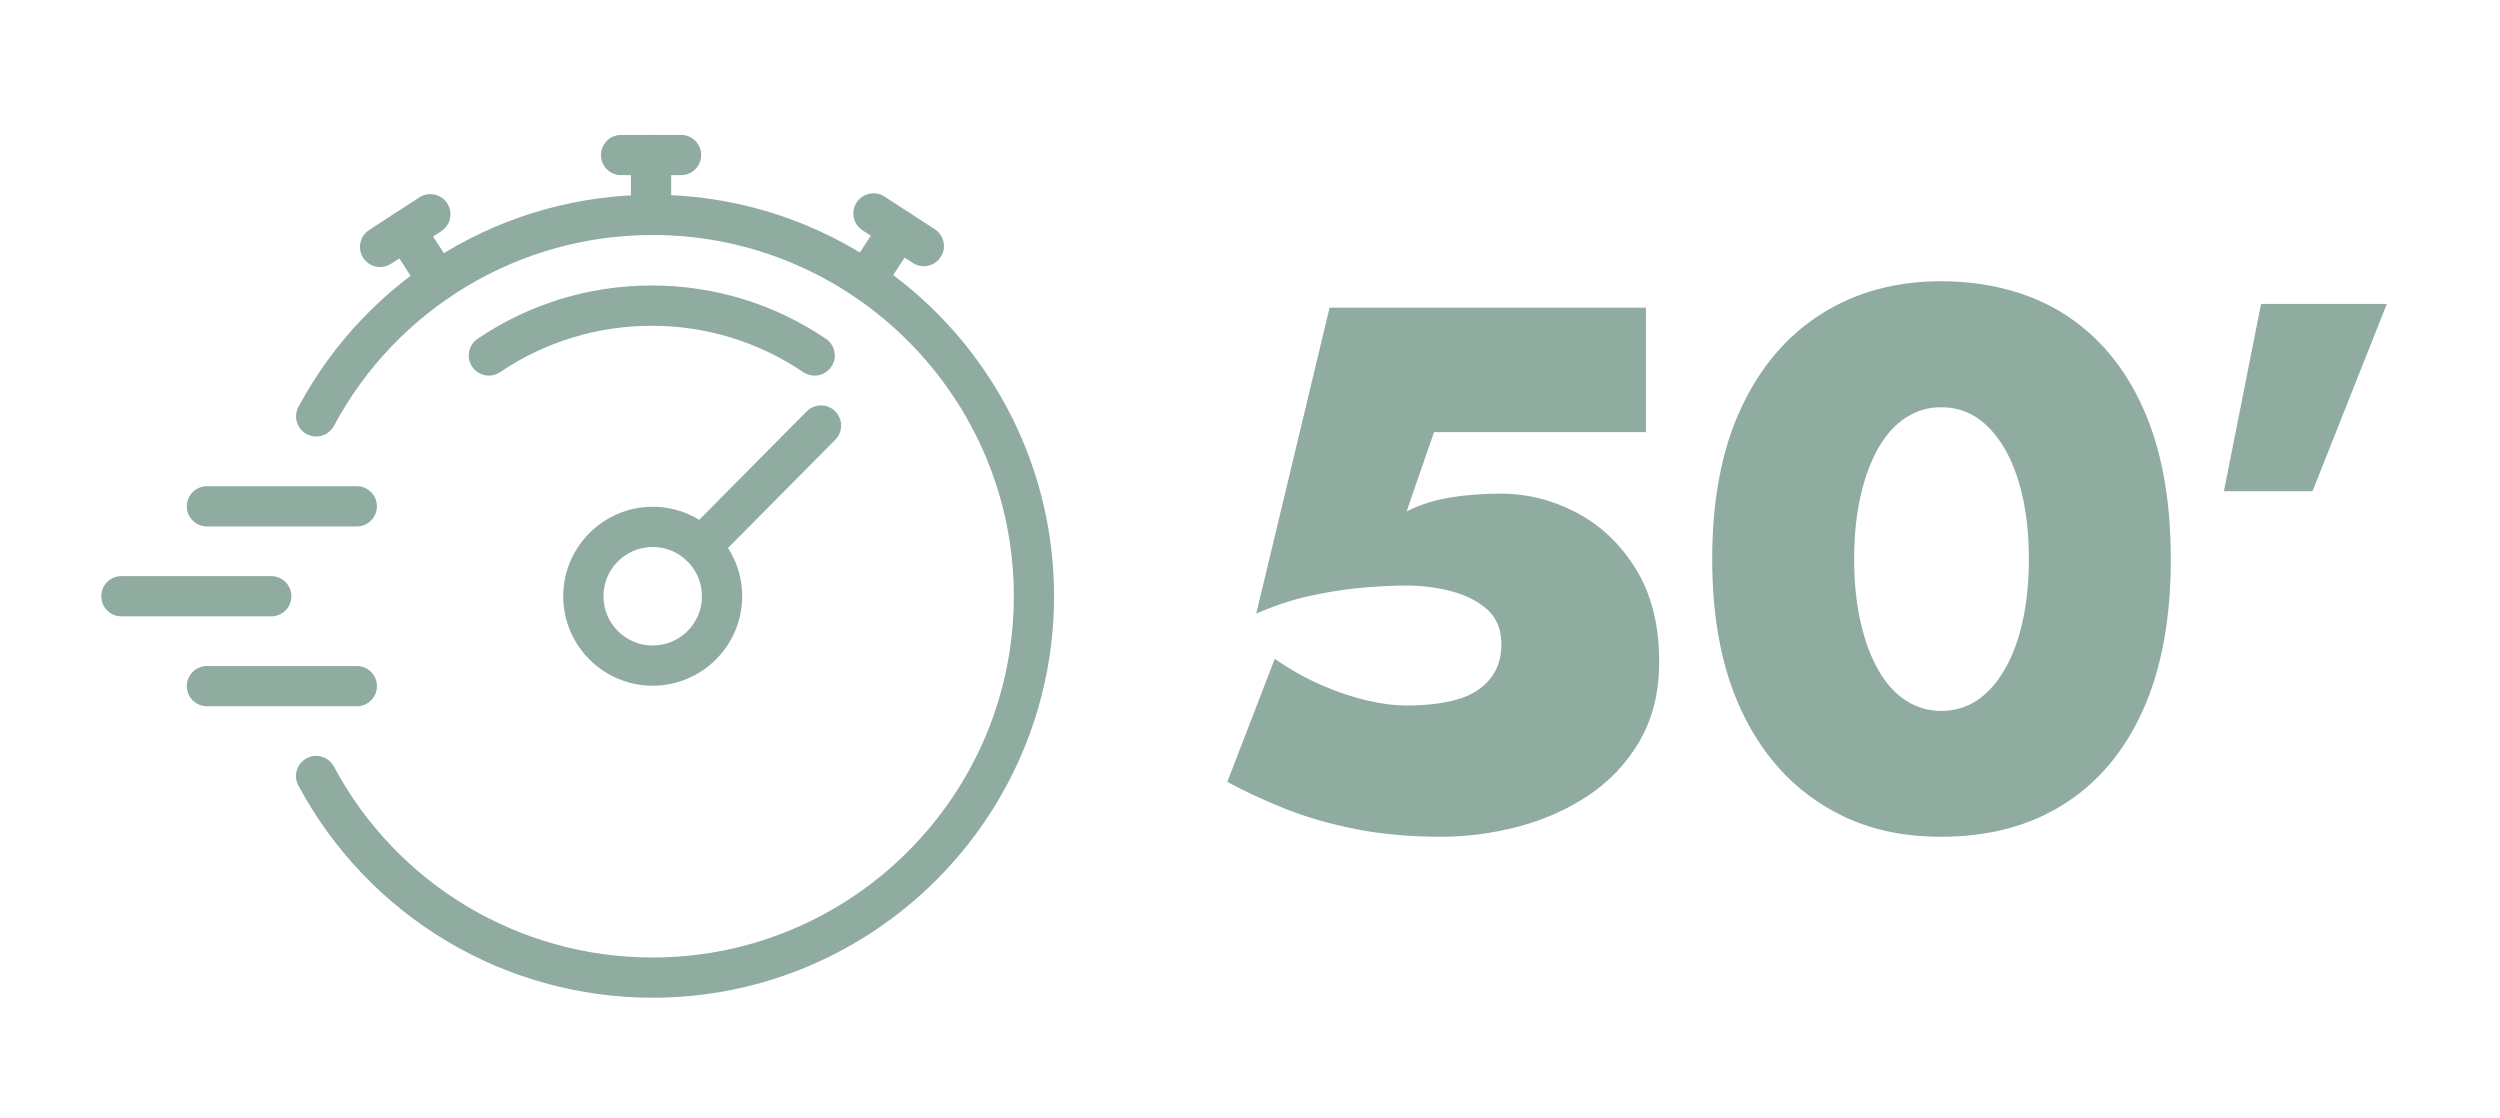 <?xml version="1.0" encoding="UTF-8"?> <svg xmlns="http://www.w3.org/2000/svg" id="Capa_1" viewBox="0 0 343.11 153.44"><defs><style>.cls-1{stroke:#90aba0;stroke-miterlimit:10;}.cls-1,.cls-2{fill:#90aba0;}.cls-2{stroke-width:0px;}</style></defs><path class="cls-1" d="M89.56,136.43c-20.18,0-38.63-11.06-48.17-28.86-.59-1.1-.17-2.47.93-3.06,1.1-.59,2.47-.18,3.06.93,8.74,16.33,25.67,26.47,44.18,26.47,27.61,0,50.08-22.46,50.08-50.08s-22.46-50.08-50.08-50.08c-18.5,0-35.43,10.14-44.17,26.46-.59,1.1-1.96,1.52-3.06.93-1.1-.59-1.52-1.96-.93-3.06,9.54-17.8,27.99-28.85,48.16-28.85,30.11,0,54.6,24.49,54.6,54.6s-24.49,54.6-54.6,54.6Z"></path><path class="cls-1" d="M37.23,84.09h-20.57c-1.25,0-2.26-1.01-2.26-2.26s1.01-2.26,2.26-2.26h20.57c1.25,0,2.26,1.01,2.26,2.26s-1.01,2.26-2.26,2.26Z"></path><path class="cls-1" d="M48.97,96.43h-20.57c-1.25,0-2.26-1.01-2.26-2.26s1.01-2.26,2.26-2.26h20.57c1.25,0,2.26,1.01,2.26,2.26s-1.01,2.26-2.26,2.26Z"></path><path class="cls-1" d="M48.97,71.75h-20.57c-1.25,0-2.26-1.01-2.26-2.26s1.01-2.26,2.26-2.26h20.57c1.25,0,2.26,1.01,2.26,2.26s-1.01,2.26-2.26,2.26Z"></path><path class="cls-1" d="M111.79,51.05c-.44,0-.88-.13-1.27-.39-6.24-4.22-13.53-6.45-21.08-6.45s-14.84,2.23-21.08,6.45c-1.03.7-2.44.43-3.14-.61-.7-1.04-.43-2.44.61-3.14,6.99-4.73,15.16-7.23,23.62-7.23s16.62,2.5,23.62,7.23c1.04.7,1.31,2.11.61,3.14-.44.65-1.15,1-1.88,1Z"></path><path class="cls-1" d="M96.22,77.27c-.58,0-1.15-.22-1.59-.66-.89-.88-.89-2.31-.01-3.2l16.45-16.6c.88-.89,2.31-.89,3.2-.01.89.88.89,2.31.01,3.2l-16.45,16.6c-.44.45-1.02.67-1.61.67Z"></path><path class="cls-1" d="M89.58,93.61c-6.5,0-11.78-5.29-11.78-11.78s5.29-11.78,11.78-11.78,11.78,5.29,11.78,11.78-5.29,11.78-11.78,11.78ZM89.58,74.57c-4,0-7.26,3.25-7.26,7.26s3.25,7.26,7.26,7.26,7.26-3.25,7.26-7.26-3.25-7.26-7.26-7.26Z"></path><path class="cls-1" d="M93.47,23.54h-8.23c-1.25,0-2.26-1.01-2.26-2.26s1.01-2.26,2.26-2.26h8.23c1.25,0,2.26,1.01,2.26,2.26s-1.01,2.26-2.26,2.26Z"></path><path class="cls-1" d="M89.35,31.76c-1.25,0-2.26-1.01-2.26-2.26v-8.23c0-1.25,1.01-2.26,2.26-2.26s2.26,1.01,2.26,2.26v8.23c0,1.25-1.01,2.26-2.26,2.26Z"></path><path class="cls-1" d="M126.78,36.04c-.42,0-.85-.12-1.23-.37l-6.9-4.48c-1.05-.68-1.35-2.08-.66-3.13.68-1.05,2.08-1.35,3.13-.66l6.9,4.48c1.05.68,1.35,2.08.66,3.13-.43.67-1.16,1.03-1.9,1.03Z"></path><path class="cls-1" d="M118.85,40.7c-.42,0-.85-.12-1.23-.37-1.05-.68-1.35-2.08-.66-3.13l4.48-6.9c.68-1.05,2.08-1.35,3.13-.66,1.05.68,1.35,2.08.66,3.13l-4.48,6.9c-.43.67-1.16,1.03-1.9,1.03Z"></path><path class="cls-1" d="M52.17,36.15c-.74,0-1.47-.36-1.9-1.03-.68-1.05-.38-2.45.66-3.13l6.9-4.48c1.05-.68,2.45-.38,3.13.66.68,1.05.38,2.45-.66,3.13l-6.9,4.48c-.38.25-.81.37-1.23.37Z"></path><path class="cls-1" d="M60.1,40.81c-.74,0-1.47-.36-1.9-1.03l-4.48-6.9c-.68-1.05-.38-2.45.66-3.13,1.05-.68,2.45-.38,3.13.66l4.48,6.9c.68,1.05.38,2.45-.66,3.13-.38.25-.81.37-1.23.37Z"></path><path class="cls-2" d="M225.02,101.73c-1.8,3.05-4.15,5.54-7.07,7.47-2.92,1.93-6.14,3.35-9.66,4.27-3.53.92-7.02,1.37-10.47,1.37-4.34,0-8.29-.36-11.84-1.07-3.56-.71-6.78-1.64-9.66-2.8-2.88-1.15-5.51-2.37-7.88-3.66l6.51-16.88c2.17,1.49,4.35,2.71,6.56,3.66,2.2.95,4.29,1.64,6.25,2.08,1.97.44,3.69.66,5.19.66,2.71,0,5.03-.27,6.96-.81,1.93-.54,3.44-1.46,4.52-2.75,1.08-1.29,1.63-2.91,1.63-4.88s-.66-3.62-1.98-4.78c-1.32-1.15-2.98-1.98-4.98-2.49-2-.51-4.05-.76-6.15-.76-1.7,0-3.7.1-6,.3-2.31.2-4.69.58-7.17,1.12-2.48.54-4.93,1.36-7.37,2.44l10.07-41.99h43.41v17.08h-29.08l-3.76,10.88c1.9-.95,3.93-1.59,6.1-1.93,2.17-.34,4.44-.51,6.81-.51,3.66,0,7.15.88,10.47,2.64,3.32,1.76,6.03,4.36,8.13,7.78,2.1,3.42,3.15,7.64,3.15,12.66,0,4.2-.9,7.83-2.69,10.88Z"></path><path class="cls-2" d="M327.58,41.71l-10.2,25.7h-12.16l5.1-25.7h17.26Z"></path><path class="cls-2" d="M238.97,55.98c2.65-5.66,6.34-9.97,11.05-12.93,4.71-2.97,10.18-4.45,16.39-4.45s12.1,1.48,16.81,4.45c4.71,2.97,8.34,7.28,10.89,12.93,2.55,5.66,3.82,12.57,3.82,20.74s-1.27,15.08-3.82,20.74c-2.55,5.66-6.18,9.97-10.89,12.93-4.71,2.97-10.32,4.45-16.81,4.45s-11.68-1.48-16.39-4.45c-4.71-2.97-8.4-7.28-11.05-12.93-2.65-5.66-3.98-12.57-3.98-20.74s1.33-15.08,3.98-20.74ZM255.36,85.42c.59,2.58,1.41,4.78,2.46,6.6,1.05,1.82,2.3,3.19,3.77,4.14,1.47.94,3.07,1.41,4.82,1.41s3.44-.47,4.87-1.41c1.43-.94,2.69-2.32,3.77-4.14,1.08-1.81,1.92-4.01,2.51-6.6.59-2.58.89-5.48.89-8.69s-.3-6.11-.89-8.69c-.59-2.58-1.43-4.78-2.51-6.6-1.08-1.81-2.34-3.19-3.77-4.14-1.43-.94-3.06-1.41-4.87-1.41s-3.35.47-4.82,1.41c-1.47.94-2.72,2.32-3.77,4.14-1.05,1.82-1.87,4.02-2.46,6.6-.59,2.58-.89,5.48-.89,8.69s.3,6.11.89,8.69Z"></path></svg> 